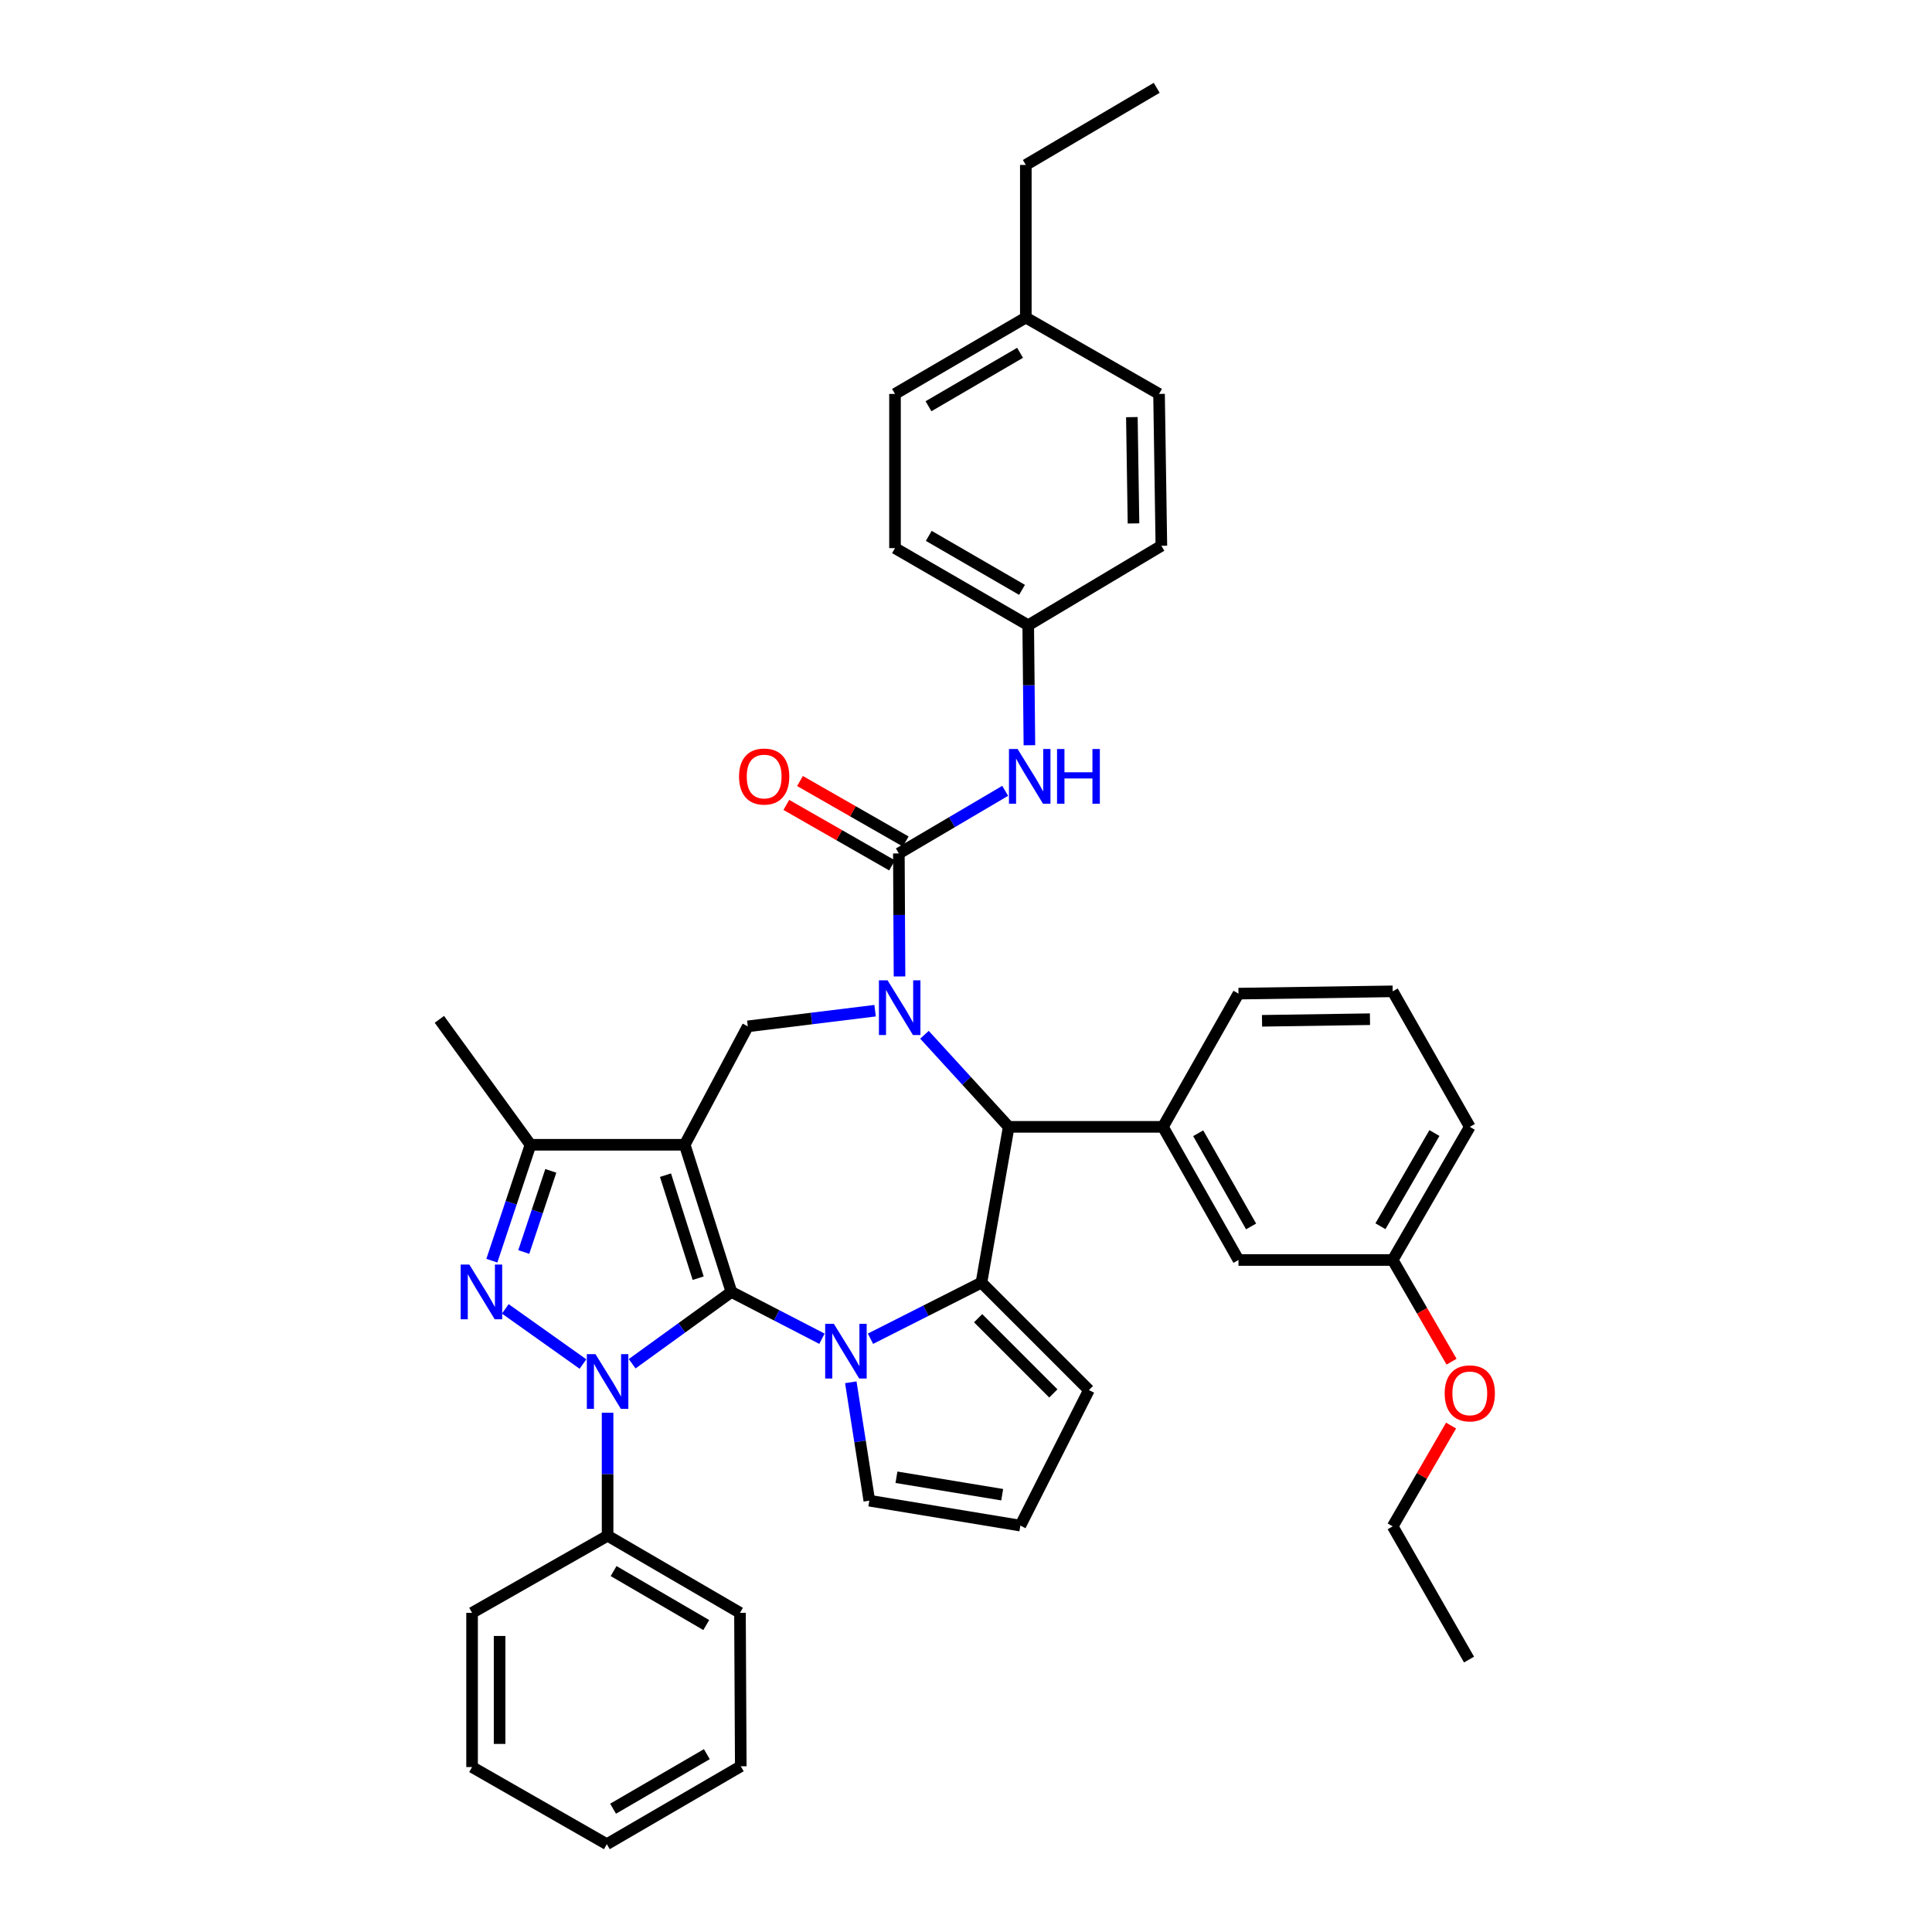 <?xml version='1.0' encoding='iso-8859-1'?>
<svg version='1.1' baseProfile='full'
              xmlns='http://www.w3.org/2000/svg'
                      xmlns:rdkit='http://www.rdkit.org/xml'
                      xmlns:xlink='http://www.w3.org/1999/xlink'
                  xml:space='preserve'
width='1000px' height='1000px' viewBox='0 0 1000 1000'>
<!-- END OF HEADER -->
<rect style='opacity:1.0;fill:#FFFFFF;stroke:none' width='1000' height='1000' x='0' y='0'> </rect>
<path class='bond-0' d='M 378.577,668.705 L 354.407,592.531' style='fill:none;fill-rule:evenodd;stroke:#000000;stroke-width:6px;stroke-linecap:butt;stroke-linejoin:miter;stroke-opacity:1' />
<path class='bond-0' d='M 361.373,661.587 L 344.455,608.266' style='fill:none;fill-rule:evenodd;stroke:#000000;stroke-width:6px;stroke-linecap:butt;stroke-linejoin:miter;stroke-opacity:1' />
<path class='bond-1' d='M 378.577,668.705 L 352.892,687.288' style='fill:none;fill-rule:evenodd;stroke:#000000;stroke-width:6px;stroke-linecap:butt;stroke-linejoin:miter;stroke-opacity:1' />
<path class='bond-1' d='M 352.892,687.288 L 327.206,705.872' style='fill:none;fill-rule:evenodd;stroke:#0000FF;stroke-width:6px;stroke-linecap:butt;stroke-linejoin:miter;stroke-opacity:1' />
<path class='bond-2' d='M 378.577,668.705 L 402.011,680.819' style='fill:none;fill-rule:evenodd;stroke:#000000;stroke-width:6px;stroke-linecap:butt;stroke-linejoin:miter;stroke-opacity:1' />
<path class='bond-2' d='M 402.011,680.819 L 425.445,692.933' style='fill:none;fill-rule:evenodd;stroke:#0000FF;stroke-width:6px;stroke-linecap:butt;stroke-linejoin:miter;stroke-opacity:1' />
<path class='bond-8' d='M 354.407,592.531 L 274.586,592.531' style='fill:none;fill-rule:evenodd;stroke:#000000;stroke-width:6px;stroke-linecap:butt;stroke-linejoin:miter;stroke-opacity:1' />
<path class='bond-9' d='M 354.407,592.531 L 387.061,531.237' style='fill:none;fill-rule:evenodd;stroke:#000000;stroke-width:6px;stroke-linecap:butt;stroke-linejoin:miter;stroke-opacity:1' />
<path class='bond-4' d='M 301.746,706.025 L 261.541,677.475' style='fill:none;fill-rule:evenodd;stroke:#0000FF;stroke-width:6px;stroke-linecap:butt;stroke-linejoin:miter;stroke-opacity:1' />
<path class='bond-14' d='M 314.489,731.229 L 314.489,763.058' style='fill:none;fill-rule:evenodd;stroke:#0000FF;stroke-width:6px;stroke-linecap:butt;stroke-linejoin:miter;stroke-opacity:1' />
<path class='bond-14' d='M 314.489,763.058 L 314.489,794.887' style='fill:none;fill-rule:evenodd;stroke:#000000;stroke-width:6px;stroke-linecap:butt;stroke-linejoin:miter;stroke-opacity:1' />
<path class='bond-5' d='M 450.558,692.923 L 479.277,678.4' style='fill:none;fill-rule:evenodd;stroke:#0000FF;stroke-width:6px;stroke-linecap:butt;stroke-linejoin:miter;stroke-opacity:1' />
<path class='bond-5' d='M 479.277,678.4 L 507.996,663.877' style='fill:none;fill-rule:evenodd;stroke:#000000;stroke-width:6px;stroke-linecap:butt;stroke-linejoin:miter;stroke-opacity:1' />
<path class='bond-12' d='M 440.373,715.466 L 445.164,746.107' style='fill:none;fill-rule:evenodd;stroke:#0000FF;stroke-width:6px;stroke-linecap:butt;stroke-linejoin:miter;stroke-opacity:1' />
<path class='bond-12' d='M 445.164,746.107 L 449.954,776.748' style='fill:none;fill-rule:evenodd;stroke:#000000;stroke-width:6px;stroke-linecap:butt;stroke-linejoin:miter;stroke-opacity:1' />
<path class='bond-3' d='M 452.951,523.131 L 420.006,527.184' style='fill:none;fill-rule:evenodd;stroke:#0000FF;stroke-width:6px;stroke-linecap:butt;stroke-linejoin:miter;stroke-opacity:1' />
<path class='bond-3' d='M 420.006,527.184 L 387.061,531.237' style='fill:none;fill-rule:evenodd;stroke:#000000;stroke-width:6px;stroke-linecap:butt;stroke-linejoin:miter;stroke-opacity:1' />
<path class='bond-6' d='M 465.587,505.41 L 465.419,473.573' style='fill:none;fill-rule:evenodd;stroke:#0000FF;stroke-width:6px;stroke-linecap:butt;stroke-linejoin:miter;stroke-opacity:1' />
<path class='bond-6' d='M 465.419,473.573 L 465.252,441.737' style='fill:none;fill-rule:evenodd;stroke:#000000;stroke-width:6px;stroke-linecap:butt;stroke-linejoin:miter;stroke-opacity:1' />
<path class='bond-41' d='M 478.502,535.593 L 500.3,559.424' style='fill:none;fill-rule:evenodd;stroke:#0000FF;stroke-width:6px;stroke-linecap:butt;stroke-linejoin:miter;stroke-opacity:1' />
<path class='bond-41' d='M 500.3,559.424 L 522.099,583.256' style='fill:none;fill-rule:evenodd;stroke:#000000;stroke-width:6px;stroke-linecap:butt;stroke-linejoin:miter;stroke-opacity:1' />
<path class='bond-39' d='M 254.58,652.537 L 264.583,622.534' style='fill:none;fill-rule:evenodd;stroke:#0000FF;stroke-width:6px;stroke-linecap:butt;stroke-linejoin:miter;stroke-opacity:1' />
<path class='bond-39' d='M 264.583,622.534 L 274.586,592.531' style='fill:none;fill-rule:evenodd;stroke:#000000;stroke-width:6px;stroke-linecap:butt;stroke-linejoin:miter;stroke-opacity:1' />
<path class='bond-39' d='M 271.095,648.042 L 278.097,627.04' style='fill:none;fill-rule:evenodd;stroke:#0000FF;stroke-width:6px;stroke-linecap:butt;stroke-linejoin:miter;stroke-opacity:1' />
<path class='bond-39' d='M 278.097,627.04 L 285.099,606.038' style='fill:none;fill-rule:evenodd;stroke:#000000;stroke-width:6px;stroke-linecap:butt;stroke-linejoin:miter;stroke-opacity:1' />
<path class='bond-7' d='M 507.996,663.877 L 522.099,583.256' style='fill:none;fill-rule:evenodd;stroke:#000000;stroke-width:6px;stroke-linecap:butt;stroke-linejoin:miter;stroke-opacity:1' />
<path class='bond-13' d='M 507.996,663.877 L 563.624,719.505' style='fill:none;fill-rule:evenodd;stroke:#000000;stroke-width:6px;stroke-linecap:butt;stroke-linejoin:miter;stroke-opacity:1' />
<path class='bond-13' d='M 506.267,682.294 L 545.207,721.234' style='fill:none;fill-rule:evenodd;stroke:#000000;stroke-width:6px;stroke-linecap:butt;stroke-linejoin:miter;stroke-opacity:1' />
<path class='bond-11' d='M 465.252,441.737 L 492.764,425.534' style='fill:none;fill-rule:evenodd;stroke:#000000;stroke-width:6px;stroke-linecap:butt;stroke-linejoin:miter;stroke-opacity:1' />
<path class='bond-11' d='M 492.764,425.534 L 520.276,409.332' style='fill:none;fill-rule:evenodd;stroke:#0000FF;stroke-width:6px;stroke-linecap:butt;stroke-linejoin:miter;stroke-opacity:1' />
<path class='bond-15' d='M 468.789,435.554 L 441.431,419.903' style='fill:none;fill-rule:evenodd;stroke:#000000;stroke-width:6px;stroke-linecap:butt;stroke-linejoin:miter;stroke-opacity:1' />
<path class='bond-15' d='M 441.431,419.903 L 414.074,404.253' style='fill:none;fill-rule:evenodd;stroke:#FF0000;stroke-width:6px;stroke-linecap:butt;stroke-linejoin:miter;stroke-opacity:1' />
<path class='bond-15' d='M 461.715,447.919 L 434.358,432.268' style='fill:none;fill-rule:evenodd;stroke:#000000;stroke-width:6px;stroke-linecap:butt;stroke-linejoin:miter;stroke-opacity:1' />
<path class='bond-15' d='M 434.358,432.268 L 407,416.618' style='fill:none;fill-rule:evenodd;stroke:#FF0000;stroke-width:6px;stroke-linecap:butt;stroke-linejoin:miter;stroke-opacity:1' />
<path class='bond-10' d='M 522.099,583.256 L 601.928,583.256' style='fill:none;fill-rule:evenodd;stroke:#000000;stroke-width:6px;stroke-linecap:butt;stroke-linejoin:miter;stroke-opacity:1' />
<path class='bond-22' d='M 274.586,592.531 L 227.418,527.612' style='fill:none;fill-rule:evenodd;stroke:#000000;stroke-width:6px;stroke-linecap:butt;stroke-linejoin:miter;stroke-opacity:1' />
<path class='bond-17' d='M 601.928,583.256 L 641.04,652.172' style='fill:none;fill-rule:evenodd;stroke:#000000;stroke-width:6px;stroke-linecap:butt;stroke-linejoin:miter;stroke-opacity:1' />
<path class='bond-17' d='M 620.184,586.562 L 647.562,634.803' style='fill:none;fill-rule:evenodd;stroke:#000000;stroke-width:6px;stroke-linecap:butt;stroke-linejoin:miter;stroke-opacity:1' />
<path class='bond-21' d='M 601.928,583.256 L 641.04,514.301' style='fill:none;fill-rule:evenodd;stroke:#000000;stroke-width:6px;stroke-linecap:butt;stroke-linejoin:miter;stroke-opacity:1' />
<path class='bond-18' d='M 532.821,385.734 L 532.513,354.68' style='fill:none;fill-rule:evenodd;stroke:#0000FF;stroke-width:6px;stroke-linecap:butt;stroke-linejoin:miter;stroke-opacity:1' />
<path class='bond-18' d='M 532.513,354.68 L 532.205,323.627' style='fill:none;fill-rule:evenodd;stroke:#000000;stroke-width:6px;stroke-linecap:butt;stroke-linejoin:miter;stroke-opacity:1' />
<path class='bond-16' d='M 449.954,776.748 L 528.137,789.648' style='fill:none;fill-rule:evenodd;stroke:#000000;stroke-width:6px;stroke-linecap:butt;stroke-linejoin:miter;stroke-opacity:1' />
<path class='bond-16' d='M 464.001,764.627 L 518.729,773.657' style='fill:none;fill-rule:evenodd;stroke:#000000;stroke-width:6px;stroke-linecap:butt;stroke-linejoin:miter;stroke-opacity:1' />
<path class='bond-40' d='M 563.624,719.505 L 528.137,789.648' style='fill:none;fill-rule:evenodd;stroke:#000000;stroke-width:6px;stroke-linecap:butt;stroke-linejoin:miter;stroke-opacity:1' />
<path class='bond-29' d='M 314.489,794.887 L 383.009,834.797' style='fill:none;fill-rule:evenodd;stroke:#000000;stroke-width:6px;stroke-linecap:butt;stroke-linejoin:miter;stroke-opacity:1' />
<path class='bond-29' d='M 317.597,813.183 L 365.561,841.12' style='fill:none;fill-rule:evenodd;stroke:#000000;stroke-width:6px;stroke-linecap:butt;stroke-linejoin:miter;stroke-opacity:1' />
<path class='bond-30' d='M 314.489,794.887 L 244.346,834.797' style='fill:none;fill-rule:evenodd;stroke:#000000;stroke-width:6px;stroke-linecap:butt;stroke-linejoin:miter;stroke-opacity:1' />
<path class='bond-19' d='M 641.04,652.172 L 720.853,652.172' style='fill:none;fill-rule:evenodd;stroke:#000000;stroke-width:6px;stroke-linecap:butt;stroke-linejoin:miter;stroke-opacity:1' />
<path class='bond-23' d='M 532.205,323.627 L 601.121,282.497' style='fill:none;fill-rule:evenodd;stroke:#000000;stroke-width:6px;stroke-linecap:butt;stroke-linejoin:miter;stroke-opacity:1' />
<path class='bond-24' d='M 532.205,323.627 L 463.25,283.708' style='fill:none;fill-rule:evenodd;stroke:#000000;stroke-width:6px;stroke-linecap:butt;stroke-linejoin:miter;stroke-opacity:1' />
<path class='bond-24' d='M 528.999,305.31 L 480.73,277.367' style='fill:none;fill-rule:evenodd;stroke:#000000;stroke-width:6px;stroke-linecap:butt;stroke-linejoin:miter;stroke-opacity:1' />
<path class='bond-27' d='M 720.853,652.172 L 736.087,678.49' style='fill:none;fill-rule:evenodd;stroke:#000000;stroke-width:6px;stroke-linecap:butt;stroke-linejoin:miter;stroke-opacity:1' />
<path class='bond-27' d='M 736.087,678.49 L 751.322,704.808' style='fill:none;fill-rule:evenodd;stroke:#FF0000;stroke-width:6px;stroke-linecap:butt;stroke-linejoin:miter;stroke-opacity:1' />
<path class='bond-43' d='M 720.853,652.172 L 760.764,583.256' style='fill:none;fill-rule:evenodd;stroke:#000000;stroke-width:6px;stroke-linecap:butt;stroke-linejoin:miter;stroke-opacity:1' />
<path class='bond-43' d='M 714.512,634.696 L 742.45,586.454' style='fill:none;fill-rule:evenodd;stroke:#000000;stroke-width:6px;stroke-linecap:butt;stroke-linejoin:miter;stroke-opacity:1' />
<path class='bond-20' d='M 530.963,164.379 L 463.25,203.895' style='fill:none;fill-rule:evenodd;stroke:#000000;stroke-width:6px;stroke-linecap:butt;stroke-linejoin:miter;stroke-opacity:1' />
<path class='bond-20' d='M 527.986,182.61 L 480.587,210.271' style='fill:none;fill-rule:evenodd;stroke:#000000;stroke-width:6px;stroke-linecap:butt;stroke-linejoin:miter;stroke-opacity:1' />
<path class='bond-32' d='M 530.963,164.379 L 530.963,85.373' style='fill:none;fill-rule:evenodd;stroke:#000000;stroke-width:6px;stroke-linecap:butt;stroke-linejoin:miter;stroke-opacity:1' />
<path class='bond-44' d='M 530.963,164.379 L 599.918,203.895' style='fill:none;fill-rule:evenodd;stroke:#000000;stroke-width:6px;stroke-linecap:butt;stroke-linejoin:miter;stroke-opacity:1' />
<path class='bond-28' d='M 641.04,514.301 L 720.853,513.114' style='fill:none;fill-rule:evenodd;stroke:#000000;stroke-width:6px;stroke-linecap:butt;stroke-linejoin:miter;stroke-opacity:1' />
<path class='bond-28' d='M 653.224,528.366 L 709.093,527.535' style='fill:none;fill-rule:evenodd;stroke:#000000;stroke-width:6px;stroke-linecap:butt;stroke-linejoin:miter;stroke-opacity:1' />
<path class='bond-25' d='M 601.121,282.497 L 599.918,203.895' style='fill:none;fill-rule:evenodd;stroke:#000000;stroke-width:6px;stroke-linecap:butt;stroke-linejoin:miter;stroke-opacity:1' />
<path class='bond-25' d='M 586.697,270.925 L 585.855,215.903' style='fill:none;fill-rule:evenodd;stroke:#000000;stroke-width:6px;stroke-linecap:butt;stroke-linejoin:miter;stroke-opacity:1' />
<path class='bond-26' d='M 463.25,283.708 L 463.25,203.895' style='fill:none;fill-rule:evenodd;stroke:#000000;stroke-width:6px;stroke-linecap:butt;stroke-linejoin:miter;stroke-opacity:1' />
<path class='bond-33' d='M 751.064,737.871 L 735.959,763.957' style='fill:none;fill-rule:evenodd;stroke:#FF0000;stroke-width:6px;stroke-linecap:butt;stroke-linejoin:miter;stroke-opacity:1' />
<path class='bond-33' d='M 735.959,763.957 L 720.853,790.043' style='fill:none;fill-rule:evenodd;stroke:#000000;stroke-width:6px;stroke-linecap:butt;stroke-linejoin:miter;stroke-opacity:1' />
<path class='bond-31' d='M 720.853,513.114 L 760.764,583.256' style='fill:none;fill-rule:evenodd;stroke:#000000;stroke-width:6px;stroke-linecap:butt;stroke-linejoin:miter;stroke-opacity:1' />
<path class='bond-36' d='M 383.009,834.797 L 383.42,914.215' style='fill:none;fill-rule:evenodd;stroke:#000000;stroke-width:6px;stroke-linecap:butt;stroke-linejoin:miter;stroke-opacity:1' />
<path class='bond-37' d='M 244.346,834.797 L 244.346,914.627' style='fill:none;fill-rule:evenodd;stroke:#000000;stroke-width:6px;stroke-linecap:butt;stroke-linejoin:miter;stroke-opacity:1' />
<path class='bond-37' d='M 258.591,846.772 L 258.591,902.652' style='fill:none;fill-rule:evenodd;stroke:#000000;stroke-width:6px;stroke-linecap:butt;stroke-linejoin:miter;stroke-opacity:1' />
<path class='bond-34' d='M 530.963,85.373 L 598.707,45.455' style='fill:none;fill-rule:evenodd;stroke:#000000;stroke-width:6px;stroke-linecap:butt;stroke-linejoin:miter;stroke-opacity:1' />
<path class='bond-35' d='M 720.853,790.043 L 760.368,858.991' style='fill:none;fill-rule:evenodd;stroke:#000000;stroke-width:6px;stroke-linecap:butt;stroke-linejoin:miter;stroke-opacity:1' />
<path class='bond-42' d='M 383.42,914.215 L 314.093,954.545' style='fill:none;fill-rule:evenodd;stroke:#000000;stroke-width:6px;stroke-linecap:butt;stroke-linejoin:miter;stroke-opacity:1' />
<path class='bond-42' d='M 365.858,907.951 L 317.329,936.183' style='fill:none;fill-rule:evenodd;stroke:#000000;stroke-width:6px;stroke-linecap:butt;stroke-linejoin:miter;stroke-opacity:1' />
<path class='bond-38' d='M 244.346,914.627 L 314.093,954.545' style='fill:none;fill-rule:evenodd;stroke:#000000;stroke-width:6px;stroke-linecap:butt;stroke-linejoin:miter;stroke-opacity:1' />
<path  class='atom-2' d='M 308.229 700.913
L 317.509 715.913
Q 318.429 717.393, 319.909 720.073
Q 321.389 722.753, 321.469 722.913
L 321.469 700.913
L 325.229 700.913
L 325.229 729.233
L 321.349 729.233
L 311.389 712.833
Q 310.229 710.913, 308.989 708.713
Q 307.789 706.513, 307.429 705.833
L 307.429 729.233
L 303.749 729.233
L 303.749 700.913
L 308.229 700.913
' fill='#0000FF'/>
<path  class='atom-3' d='M 431.593 685.188
L 440.873 700.188
Q 441.793 701.668, 443.273 704.348
Q 444.753 707.028, 444.833 707.188
L 444.833 685.188
L 448.593 685.188
L 448.593 713.508
L 444.713 713.508
L 434.753 697.108
Q 433.593 695.188, 432.353 692.988
Q 431.153 690.788, 430.793 690.108
L 430.793 713.508
L 427.113 713.508
L 427.113 685.188
L 431.593 685.188
' fill='#0000FF'/>
<path  class='atom-4' d='M 459.411 507.406
L 468.691 522.406
Q 469.611 523.886, 471.091 526.566
Q 472.571 529.246, 472.651 529.406
L 472.651 507.406
L 476.411 507.406
L 476.411 535.726
L 472.531 535.726
L 462.571 519.326
Q 461.411 517.406, 460.171 515.206
Q 458.971 513.006, 458.611 512.326
L 458.611 535.726
L 454.931 535.726
L 454.931 507.406
L 459.411 507.406
' fill='#0000FF'/>
<path  class='atom-5' d='M 242.93 654.545
L 252.21 669.545
Q 253.13 671.025, 254.61 673.705
Q 256.09 676.385, 256.17 676.545
L 256.17 654.545
L 259.93 654.545
L 259.93 682.865
L 256.05 682.865
L 246.09 666.465
Q 244.93 664.545, 243.69 662.345
Q 242.49 660.145, 242.13 659.465
L 242.13 682.865
L 238.45 682.865
L 238.45 654.545
L 242.93 654.545
' fill='#0000FF'/>
<path  class='atom-12' d='M 526.721 387.69
L 536.001 402.69
Q 536.921 404.17, 538.401 406.85
Q 539.881 409.53, 539.961 409.69
L 539.961 387.69
L 543.721 387.69
L 543.721 416.01
L 539.841 416.01
L 529.881 399.61
Q 528.721 397.69, 527.481 395.49
Q 526.281 393.29, 525.921 392.61
L 525.921 416.01
L 522.241 416.01
L 522.241 387.69
L 526.721 387.69
' fill='#0000FF'/>
<path  class='atom-12' d='M 547.121 387.69
L 550.961 387.69
L 550.961 399.73
L 565.441 399.73
L 565.441 387.69
L 569.281 387.69
L 569.281 416.01
L 565.441 416.01
L 565.441 402.93
L 550.961 402.93
L 550.961 416.01
L 547.121 416.01
L 547.121 387.69
' fill='#0000FF'/>
<path  class='atom-16' d='M 382.529 401.93
Q 382.529 395.13, 385.889 391.33
Q 389.249 387.53, 395.529 387.53
Q 401.809 387.53, 405.169 391.33
Q 408.529 395.13, 408.529 401.93
Q 408.529 408.81, 405.129 412.73
Q 401.729 416.61, 395.529 416.61
Q 389.289 416.61, 385.889 412.73
Q 382.529 408.85, 382.529 401.93
M 395.529 413.41
Q 399.849 413.41, 402.169 410.53
Q 404.529 407.61, 404.529 401.93
Q 404.529 396.37, 402.169 393.57
Q 399.849 390.73, 395.529 390.73
Q 391.209 390.73, 388.849 393.53
Q 386.529 396.33, 386.529 401.93
Q 386.529 407.65, 388.849 410.53
Q 391.209 413.41, 395.529 413.41
' fill='#FF0000'/>
<path  class='atom-28' d='M 747.764 721.2
Q 747.764 714.4, 751.124 710.6
Q 754.484 706.8, 760.764 706.8
Q 767.044 706.8, 770.404 710.6
Q 773.764 714.4, 773.764 721.2
Q 773.764 728.08, 770.364 732
Q 766.964 735.88, 760.764 735.88
Q 754.524 735.88, 751.124 732
Q 747.764 728.12, 747.764 721.2
M 760.764 732.68
Q 765.084 732.68, 767.404 729.8
Q 769.764 726.88, 769.764 721.2
Q 769.764 715.64, 767.404 712.84
Q 765.084 710, 760.764 710
Q 756.444 710, 754.084 712.8
Q 751.764 715.6, 751.764 721.2
Q 751.764 726.92, 754.084 729.8
Q 756.444 732.68, 760.764 732.68
' fill='#FF0000'/>
</svg>
